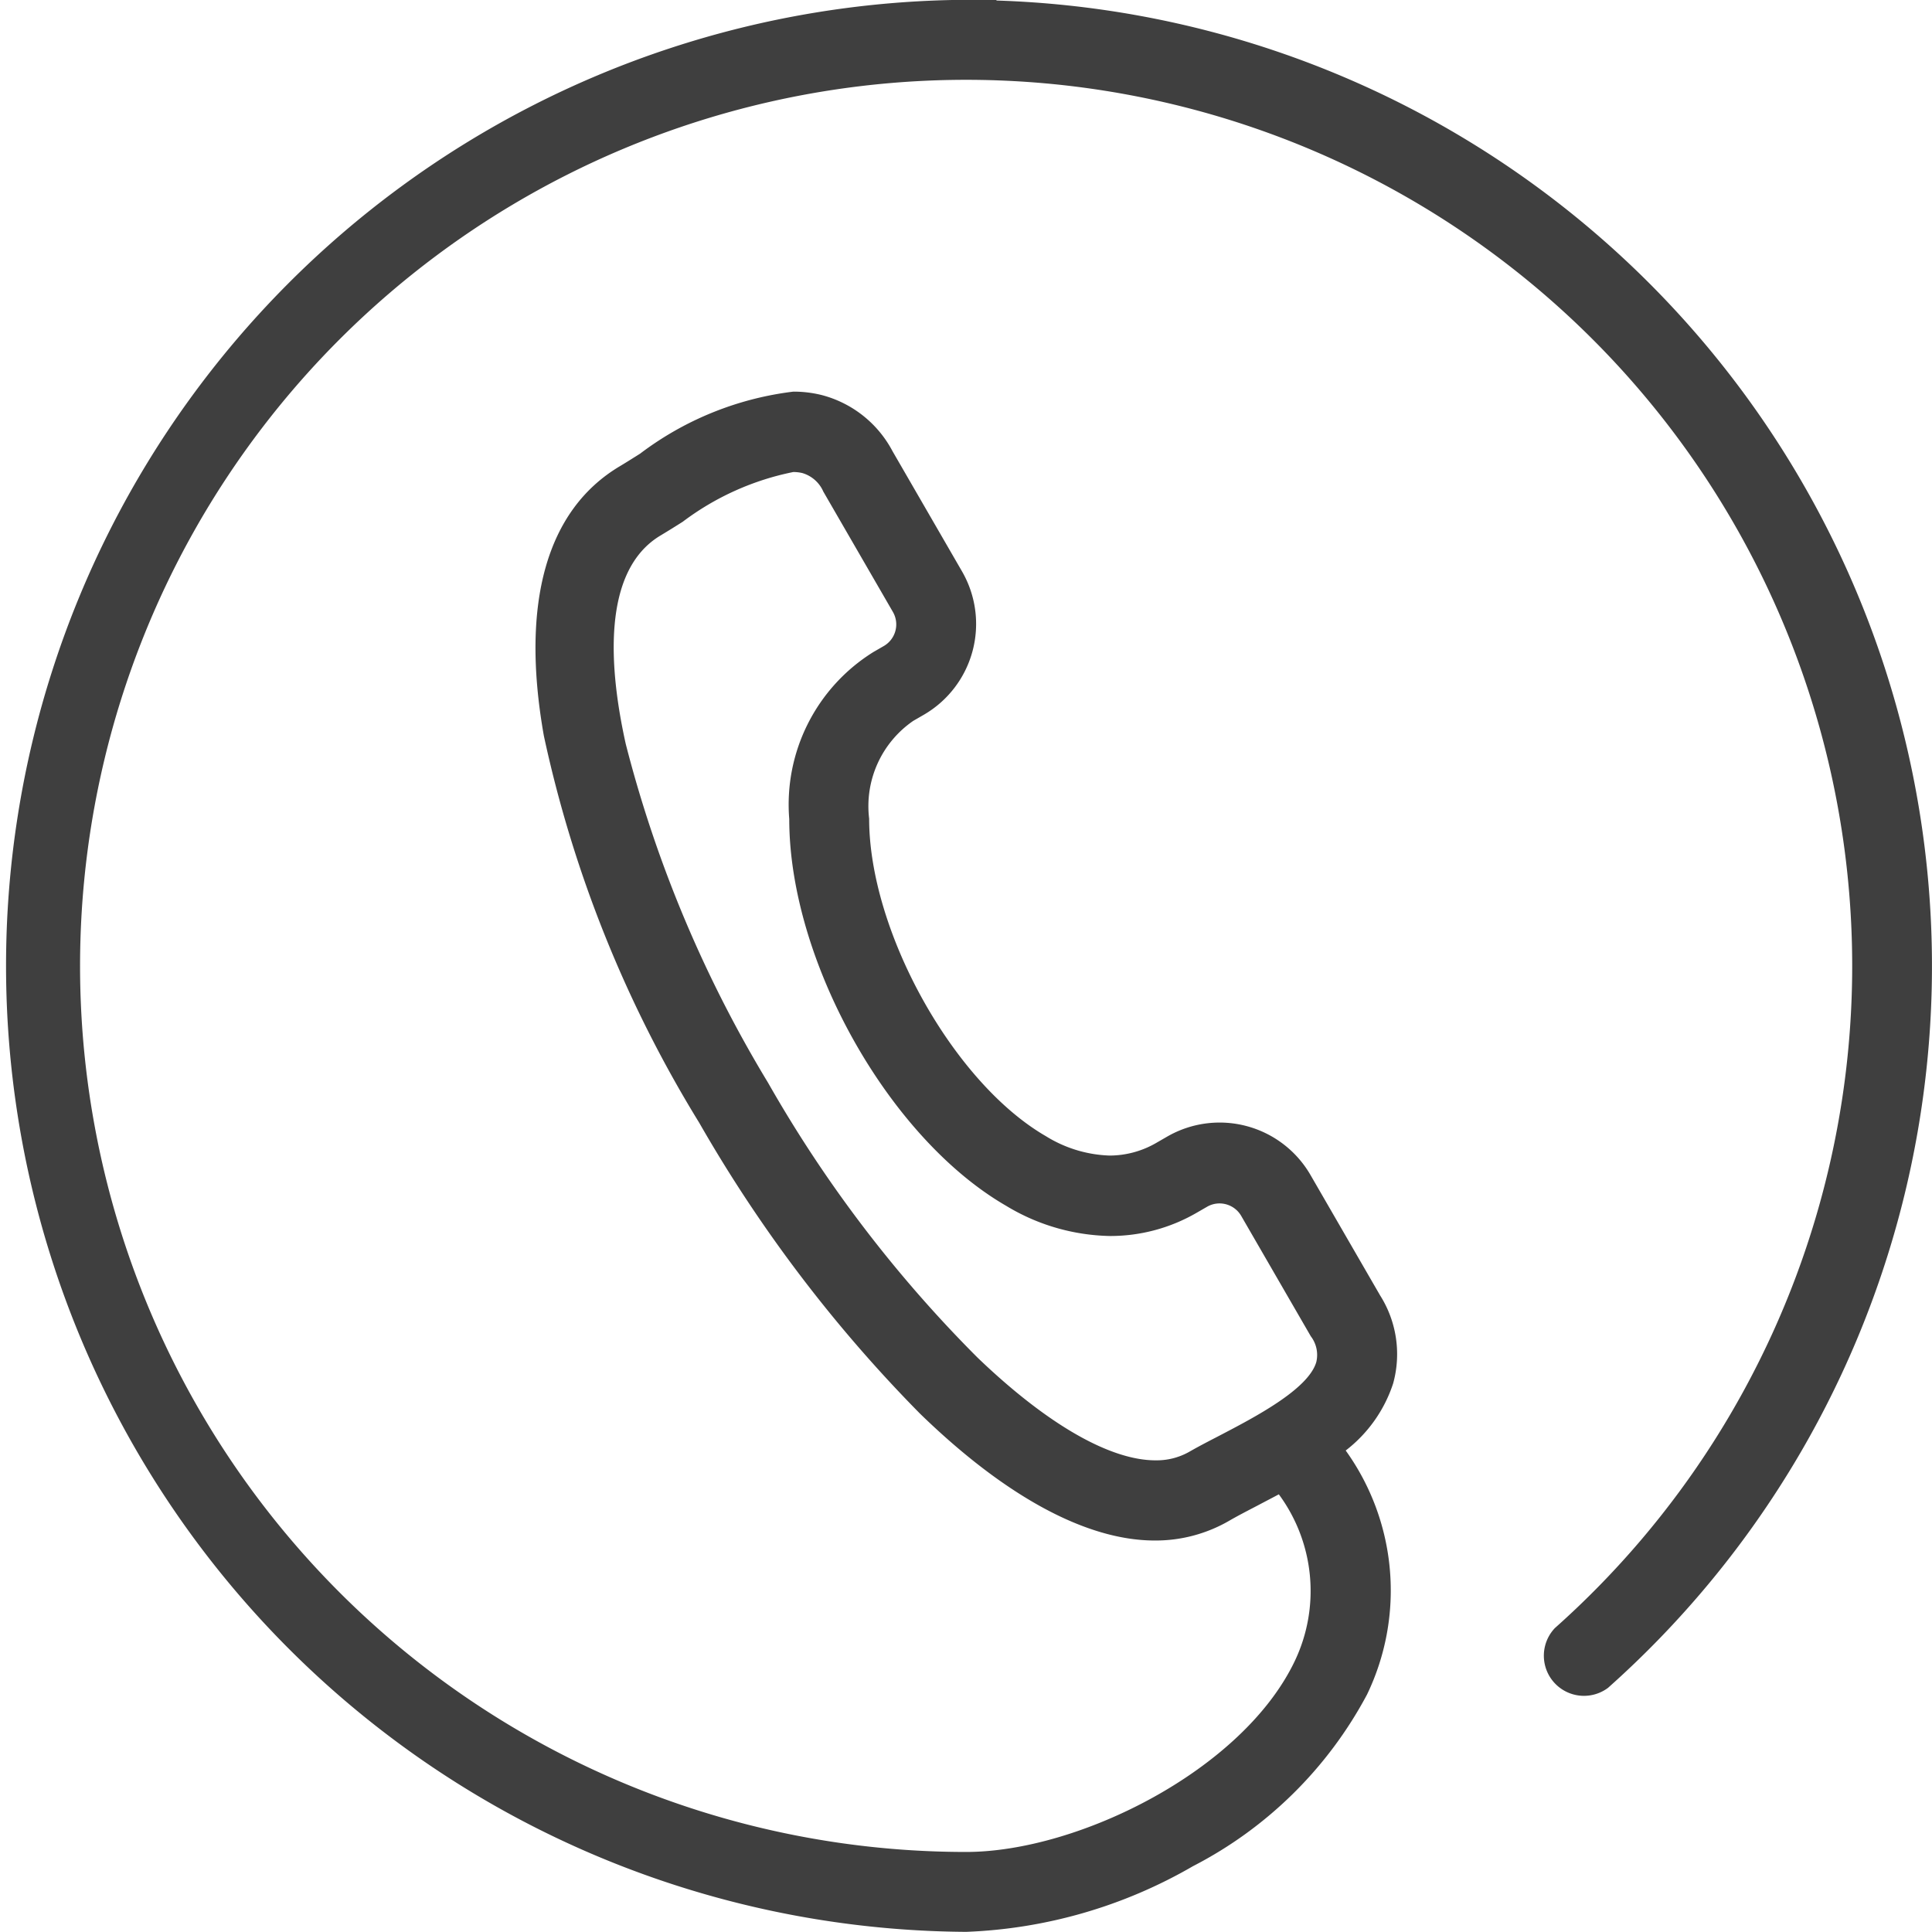 <svg xmlns="http://www.w3.org/2000/svg" width="52.958" height="52.959" viewBox="0 0 52.958 52.959">
  <g id="noun-communication-center-4786123" transform="translate(-115.3 -45.305)">
    <path id="Path_17373" data-name="Path 17373" d="M141.78,45.555a26.23,26.23,0,0,0,0,52.459c3.669,0,8.994-2.61,10.77-6.356a6.375,6.375,0,0,0-.693-6.632,3.763,3.763,0,0,0,1.393-1.856,2.772,2.772,0,0,0-.334-2.221l-1.908-3.3a2.628,2.628,0,0,0-3.587-.961l-.286.165a3.124,3.124,0,0,1-3.287-.175c-2.6-1.5-4.972-5.755-4.972-8.923a3.066,3.066,0,0,1,1.335-2.9l.286-.165a2.629,2.629,0,0,0,.961-3.587l-1.908-3.3a2.828,2.828,0,0,0-1.79-1.422c-1.634-.406-3.453.74-4.781,1.576-.2.128-.393.247-.566.351-4.139,2.469-1.842,10.645,2.27,17.652,3.533,6.019,8.4,11.326,12.268,11.326a3.761,3.761,0,0,0,1.914-.507c.222-.128.483-.264.763-.41.26-.135.532-.278.805-.428a4.756,4.756,0,0,1,.587,4.993c-1.462,3.084-6.085,5.388-9.241,5.388a24.531,24.531,0,1,1,16.306-6.2.846.846,0,0,0,1.125,1.264,26.23,26.23,0,0,0-17.433-45.827Zm7.066,39.312c-.3.158-.586.306-.827.445-2.464,1.421-7.681-3.062-11.877-10.211-3.683-6.276-5.849-13.561-2.862-15.343.184-.11.385-.236.6-.372,1.01-.636,2.538-1.6,3.473-1.366a1.144,1.144,0,0,1,.732.626l1.908,3.3a.934.934,0,0,1-.341,1.275l-.286.165a4.688,4.688,0,0,0-2.181,4.361c0,3.81,2.664,8.566,5.818,10.388a4.763,4.763,0,0,0,4.979.175l.286-.165a.935.935,0,0,1,1.275.341l1.908,3.3a1.091,1.091,0,0,1,.174.9c-.246.849-1.71,1.612-2.778,2.169Z" transform="translate(0 0)" fill="#3f3f3f"/>
    <path id="Path_17373_-_Outline" data-name="Path 17373 - Outline" d="M141.78,45.305h.844l-.021.014A26.48,26.48,0,0,1,159.378,91.57a1.1,1.1,0,0,1-1.457-1.638,24.288,24.288,0,1,0-16.139,6.137c3.082,0,7.592-2.243,9.015-5.246a4.463,4.463,0,0,0-.443-4.557c-.2.107-.4.21-.609.321l-.029.015c-.265.138-.515.268-.725.39a4.022,4.022,0,0,1-2.039.54c-1.865,0-4.089-1.2-6.433-3.477a38.747,38.747,0,0,1-6.052-7.973,33.806,33.806,0,0,1-4.26-10.611c-.643-3.636.076-6.188,2.078-7.383.177-.106.374-.23.561-.348a8.69,8.69,0,0,1,4.2-1.7,3.2,3.2,0,0,1,.771.092,3.068,3.068,0,0,1,1.947,1.539l1.908,3.3a2.879,2.879,0,0,1-1.052,3.928l-.286.165a2.837,2.837,0,0,0-1.21,2.68c0,3.092,2.31,7.242,4.847,8.706a3.524,3.524,0,0,0,1.746.53,2.56,2.56,0,0,0,1.291-.355l.286-.165a2.877,2.877,0,0,1,3.928,1.053l1.908,3.3a3.013,3.013,0,0,1,.357,2.415,3.814,3.814,0,0,1-1.3,1.837,6.575,6.575,0,0,1,.585,6.688A11.225,11.225,0,0,1,148,96.459a13.4,13.4,0,0,1-6.217,1.8,26.48,26.48,0,0,1,0-52.959Zm16.869,46.042a.6.6,0,0,0,.4-.151,25.98,25.98,0,0,0-17.267-45.39h-.23a25.98,25.98,0,0,0,.232,51.958c3.594,0,8.808-2.552,10.545-6.213a6.14,6.14,0,0,0-.674-6.384l-.132-.193.184-.144A3.49,3.49,0,0,0,153.01,83.1a2.533,2.533,0,0,0-.31-2.026l-1.908-3.3a2.377,2.377,0,0,0-3.245-.869l-.286.165a3.054,3.054,0,0,1-1.541.422,4.012,4.012,0,0,1-2-.6,10.442,10.442,0,0,1-3.556-3.932,11.281,11.281,0,0,1-1.542-5.207,3.3,3.3,0,0,1,1.46-3.113l.286-.165a2.379,2.379,0,0,0,.869-3.245l-1.908-3.3a2.587,2.587,0,0,0-1.634-1.3,2.7,2.7,0,0,0-.651-.077,8.329,8.329,0,0,0-3.935,1.621c-.191.121-.391.246-.573.355-2.285,1.363-2.263,4.486-1.842,6.866a33.305,33.305,0,0,0,4.2,10.445c3.994,6.806,8.725,11.2,12.053,11.2a3.528,3.528,0,0,0,1.789-.473c.22-.127.474-.26.744-.4l.029-.015c.282-.147.537-.28.8-.426l.2-.109.128.186a4.994,4.994,0,0,1,.607,5.242A9.554,9.554,0,0,1,147.158,95a11.652,11.652,0,0,1-5.377,1.569,24.815,24.815,0,0,1-24.787-24.787A24.785,24.785,0,0,1,141.779,47a24.787,24.787,0,0,1,16.474,43.307.6.6,0,0,0,.4,1.042ZM137.044,57.734a1.539,1.539,0,0,1,.369.043,1.427,1.427,0,0,1,.888.743l1.908,3.3a1.184,1.184,0,0,1-.433,1.617l-.286.165a4.453,4.453,0,0,0-2.056,4.145c0,3.731,2.607,8.389,5.693,10.172a5.191,5.191,0,0,0,2.6.762,4.224,4.224,0,0,0,2.133-.587l.286-.165a1.184,1.184,0,0,1,1.616.433l1.908,3.3a1.373,1.373,0,0,1,.2,1.1c-.267.919-1.634,1.658-2.781,2.257h0l-.122.064c-.327.17-.592.31-.818.44a2.3,2.3,0,0,1-1.167.3c-1.4,0-3.213-1.023-5.228-2.96a35.97,35.97,0,0,1-5.822-7.637,34.876,34.876,0,0,1-3.961-9.429c-.712-3.2-.3-5.367,1.186-6.255.187-.112.4-.244.6-.369A7.589,7.589,0,0,1,137.044,57.734Zm8.679,21.451a5.682,5.682,0,0,1-2.846-.829c-3.221-1.861-5.943-6.717-5.943-10.6a4.924,4.924,0,0,1,2.306-4.578l.286-.165a.684.684,0,0,0,.25-.933l-1.908-3.3a.906.906,0,0,0-.575-.508,1.041,1.041,0,0,0-.249-.028,7.477,7.477,0,0,0-3.03,1.363c-.2.127-.414.26-.606.375-1.624.969-1.416,3.644-.955,5.718a34.365,34.365,0,0,0,3.9,9.284,35.468,35.468,0,0,0,5.738,7.53c1.893,1.819,3.627,2.82,4.882,2.82a1.811,1.811,0,0,0,.917-.229c.212-.122.454-.25.745-.4l.092-.048c.972-.507,2.437-1.271,2.654-2.017a.839.839,0,0,0-.151-.707l-1.908-3.3a.687.687,0,0,0-.594-.341.68.68,0,0,0-.34.091l-.286.165A4.717,4.717,0,0,1,145.723,79.185Z" transform="translate(0 0)" fill="#3f3f3f"/>
  </g>
</svg>
